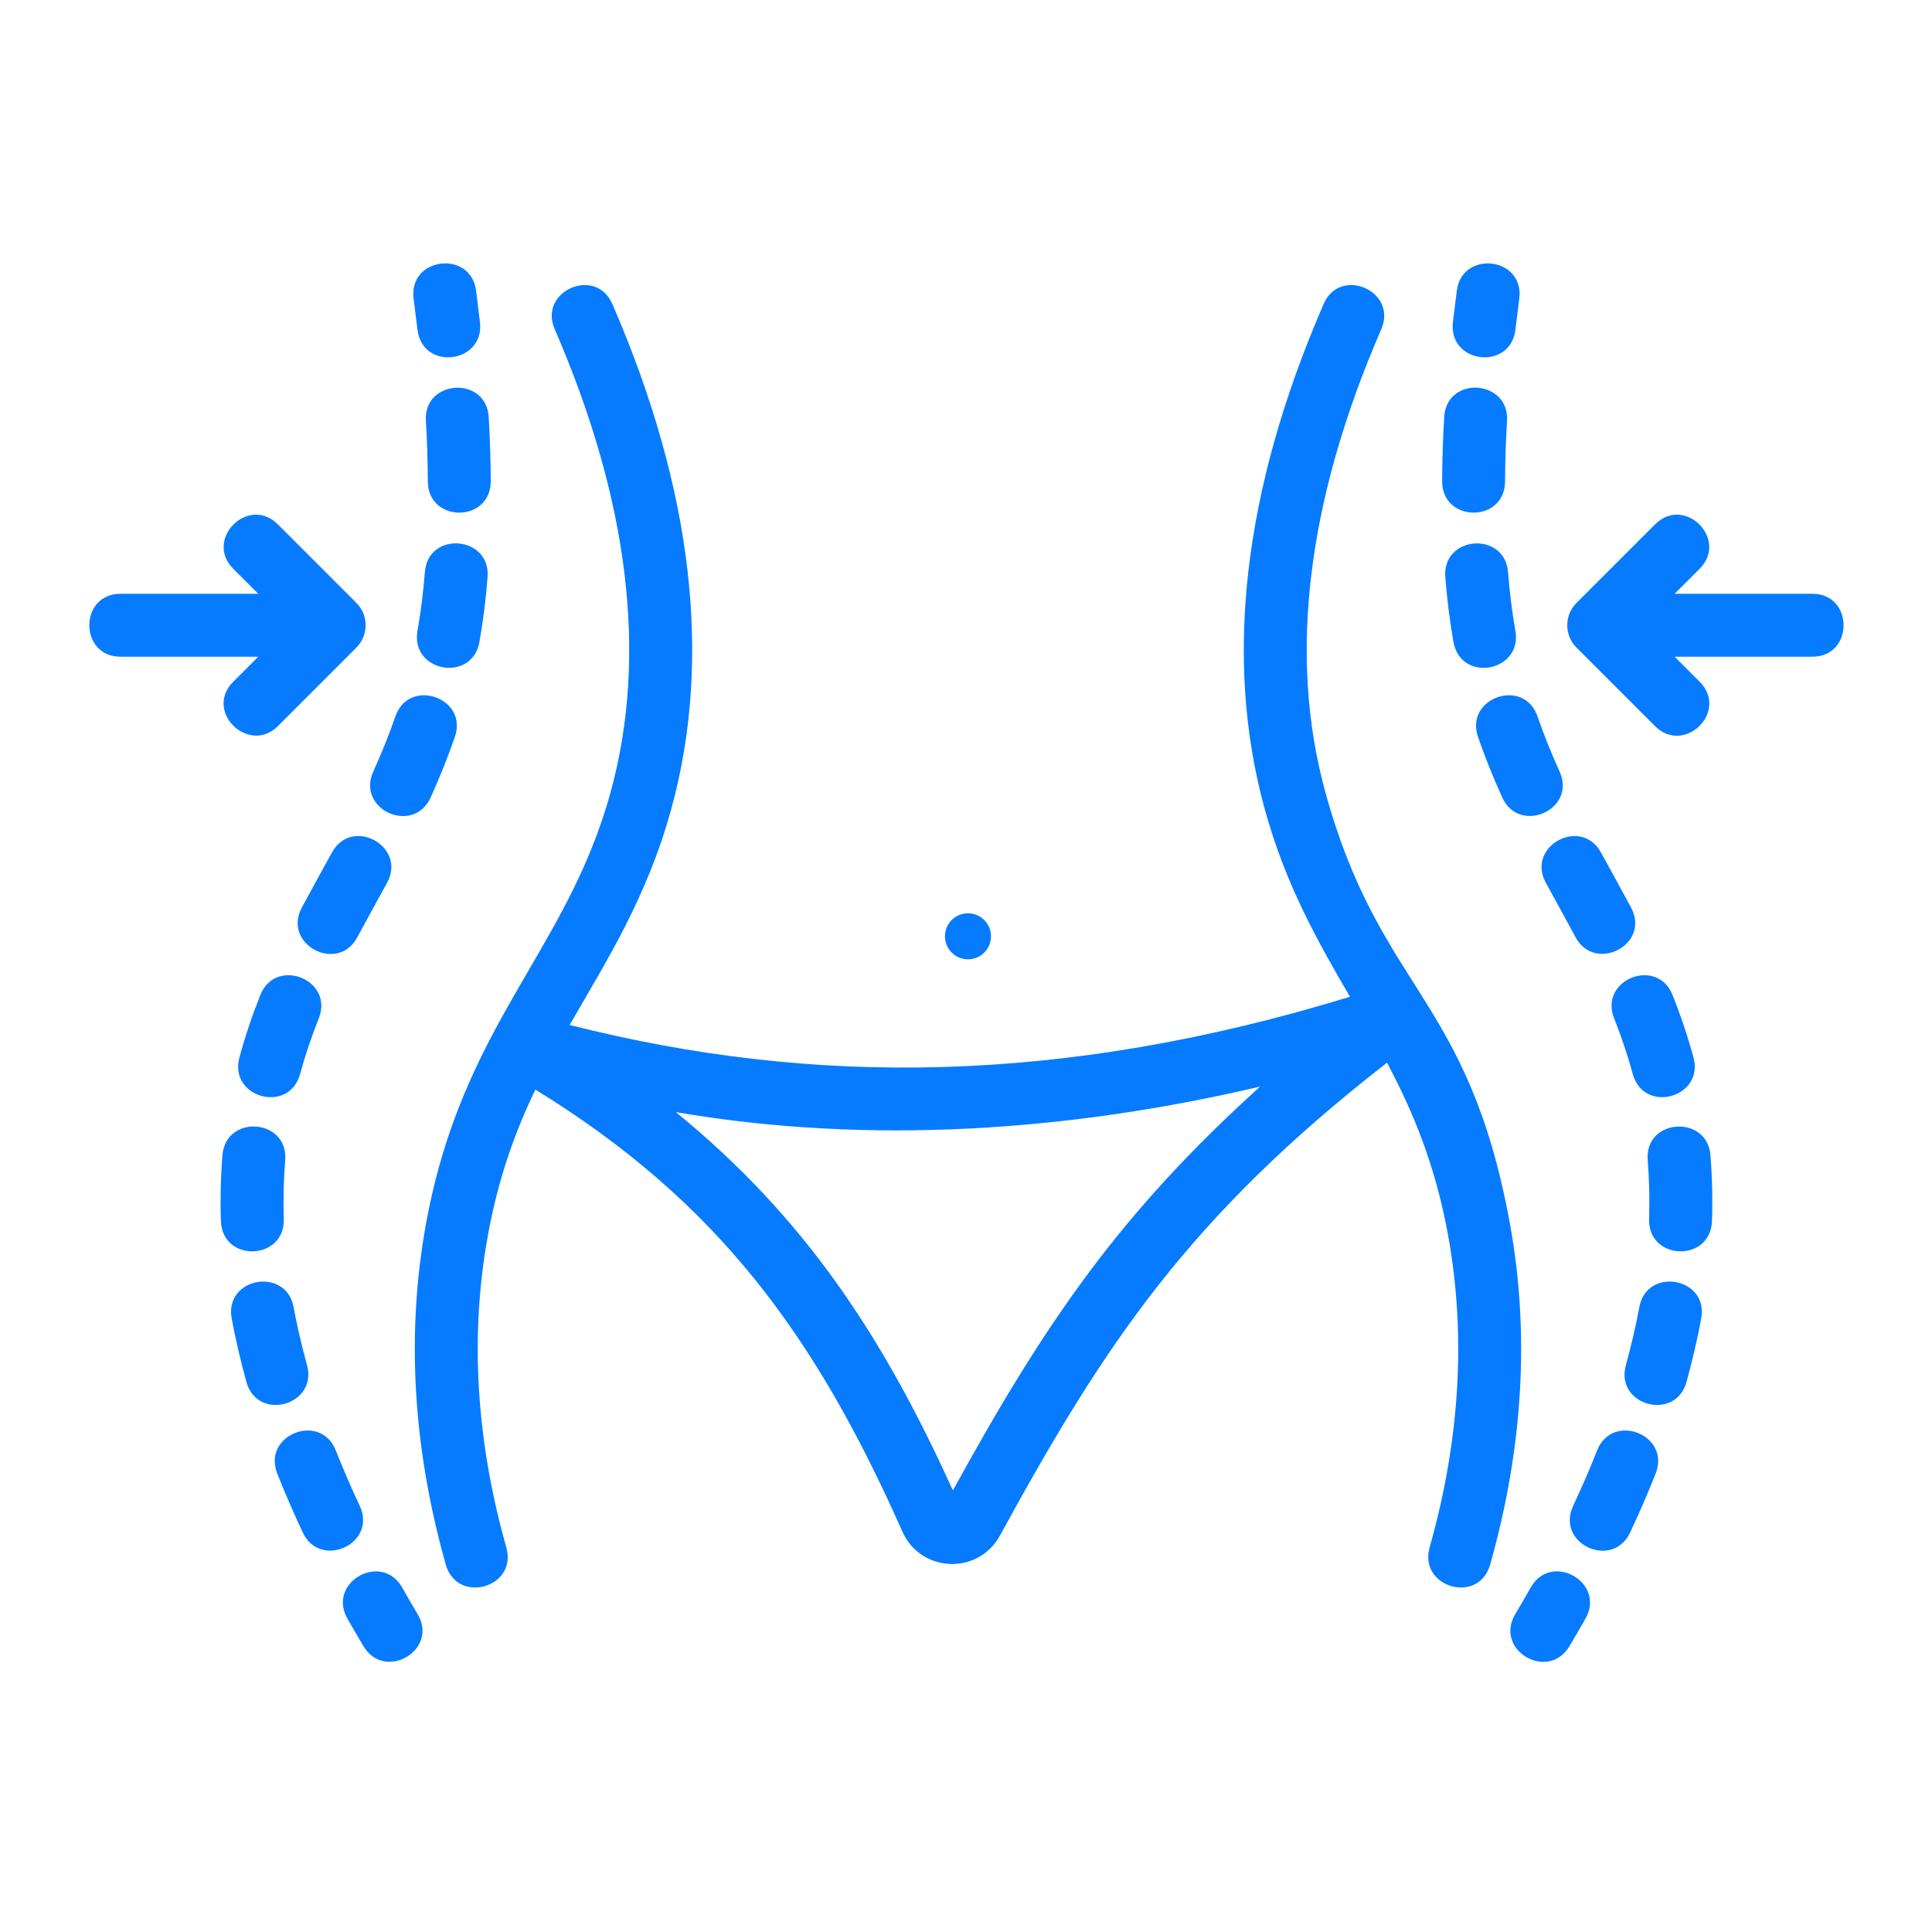<svg version="1.0" preserveAspectRatio="xMidYMid meet" height="1080" viewBox="0 0 810 810" zoomAndPan="magnify" width="1080" xmlns:xlink="http://www.w3.org/1999/xlink" xmlns="http://www.w3.org/2000/svg"><path fill-rule="nonzero" fill-opacity="1" d="M 633.082 513.262 C 615.676 417.402 578.492 415.508 555.613 331.941 C 540.023 275.109 547.938 209.844 579.117 137.992 C 586.051 122.004 561.844 111.441 554.922 127.48 C 521.281 205 512.961 276.141 530.156 338.91 C 538.953 371.027 552.617 394.941 565.965 417.898 C 445.598 454.766 340.848 455.598 238.848 429.723 C 254.375 402.645 271.238 376.402 281.508 338.91 C 298.707 276.105 290.371 204.977 256.742 127.48 C 249.797 111.461 225.613 122.004 232.551 137.992 C 263.711 209.832 271.625 275.09 256.047 331.945 C 237.586 399.359 193.836 429.16 178.566 513.266 C 170.27 559.039 173.066 607.043 186.902 655.965 C 191.648 672.82 217.051 665.645 212.285 648.777 C 199.555 603.777 196.953 559.766 204.543 517.984 C 208.984 493.512 216.094 474.25 224.457 456.82 C 300.809 503.75 341.816 559.809 378.305 642.09 C 385.984 659.43 410.109 660.453 419.211 643.812 C 462.93 563.922 498.086 510.465 581.516 445.531 C 592.336 465.973 601.707 488.125 607.129 517.984 C 614.719 559.75 612.102 603.75 599.371 648.777 C 594.645 665.504 619.98 672.906 624.754 655.965 C 638.594 607.027 641.391 559.016 633.082 513.262 Z M 399.504 624.875 C 370.211 560.227 337.402 510.371 283.348 466.254 C 364.586 480.191 448.715 474.254 528.301 455.547 C 469.598 508.664 438.328 554.133 399.504 624.875 Z M 399.504 624.875" fill="#067bff"></path><path fill-rule="nonzero" fill-opacity="1" d="M 415.48 392.551 C 415.48 397.879 411.156 402.203 405.828 402.203 C 400.496 402.203 396.176 397.879 396.176 392.551 C 396.176 387.219 400.496 382.898 405.828 382.898 C 411.156 382.898 415.48 387.215 415.48 392.551 Z M 415.48 392.551" fill="#067bff"></path><path fill-rule="nonzero" fill-opacity="1" d="M 609.145 135.082 C 609.648 130.777 610.203 126.375 610.781 121.812 C 613.02 104.691 639.195 107.766 636.961 125.188 C 636.379 129.645 635.852 133.977 635.348 138.176 C 633.273 155.641 607.098 152.48 609.145 135.082 Z M 683.445 642.5 C 687.398 634.059 690.969 625.828 694.137 617.801 C 700.57 601.531 676.004 591.906 669.609 608.086 C 666.621 615.633 663.27 623.363 659.559 631.316 C 652.098 647.227 676.059 658.285 683.445 642.5 Z M 707.086 579.355 C 709.547 570.441 711.621 561.5 713.242 552.793 C 716.434 535.57 690.449 530.945 687.297 547.973 C 685.812 555.934 683.922 564.145 681.652 572.324 C 676.961 589.254 702.445 596.203 707.086 579.355 Z M 717.754 511.926 C 718.059 503.848 717.887 493.926 717.109 484.289 C 715.711 467.176 689.398 468.844 690.801 486.43 C 691.441 494.324 691.664 502.555 691.395 511 C 690.773 528.547 717.152 529.465 717.754 511.926 Z M 709.996 443.348 C 707.629 434.602 704.754 426.031 701.223 417.18 C 694.793 400.953 670.246 410.766 676.719 426.945 C 679.859 434.859 682.422 442.48 684.539 450.254 C 689.152 467.219 714.566 460.172 709.996 443.348 Z M 683.816 380.473 C 679.98 373.297 675.57 365.359 671.227 357.449 C 662.867 342.125 639.711 354.824 648.09 370.102 C 651.641 376.586 657.484 387.188 660.551 392.918 C 668.648 408.102 692.16 396.062 683.816 380.473 Z M 653.863 323.453 C 650.266 315.527 647.238 307.965 644.609 300.363 C 638.895 283.828 613.977 292.535 619.668 308.969 C 622.57 317.371 625.891 325.664 629.82 334.352 C 636.996 350.109 661.117 339.484 653.863 323.453 Z M 635.348 264.523 C 633.945 256.535 632.898 248.25 632.254 239.887 C 630.902 222.523 604.594 224.531 605.949 241.922 C 606.656 251.137 607.805 260.27 609.352 269.082 C 612.438 286.535 638.324 281.625 635.348 264.523 Z M 631.008 201.805 C 631.047 193.148 631.32 184.797 631.82 176.426 C 632.863 159.148 606.516 157.234 605.488 174.852 C 604.961 183.715 604.664 192.523 604.621 201.699 C 604.562 219.262 630.945 219.375 631.008 201.805 Z M 657.949 690.234 C 660.293 686.305 662.574 682.41 664.75 678.559 C 673.309 663.375 650.395 650.406 641.766 665.57 C 639.691 669.246 637.535 672.953 635.297 676.703 C 626.258 691.82 649.031 705.137 657.949 690.234 Z M 657.949 690.234" fill="#067bff"></path><path fill-rule="nonzero" fill-opacity="1" d="M 759.844 275.332 L 702.102 275.332 L 712.559 285.789 C 725.02 298.254 706.152 316.691 693.902 304.445 L 660.938 271.484 C 655.836 266.402 655.754 257.961 660.938 252.793 L 693.902 219.828 C 706.25 207.48 724.902 226.137 712.559 238.484 L 702.102 248.945 L 759.844 248.945 C 777.277 248.949 777.297 275.332 759.844 275.332 Z M 759.844 275.332" fill="#067bff"></path><path fill-rule="nonzero" fill-opacity="1" d="M 175.023 138.176 C 174.52 133.977 173.992 129.645 173.41 125.188 C 171.18 107.793 197.352 104.648 199.59 121.812 C 200.168 126.375 200.723 130.777 201.227 135.082 C 203.254 152.332 177.117 155.793 175.023 138.176 Z M 150.816 631.316 C 147.105 623.363 143.758 615.633 140.766 608.086 C 134.359 591.887 109.816 601.566 116.238 617.801 C 119.406 625.824 122.973 634.059 126.934 642.5 C 134.262 658.176 158.285 647.25 150.816 631.316 Z M 128.723 572.32 C 126.453 564.141 124.559 555.934 123.078 547.969 C 119.898 530.957 93.945 535.574 97.133 552.789 C 98.758 561.496 100.828 570.441 103.289 579.352 C 107.953 596.301 133.371 589.125 128.723 572.32 Z M 118.977 510.996 C 118.711 502.645 118.922 494.41 119.57 486.426 C 120.965 468.961 94.672 467.027 93.262 484.285 C 92.484 493.926 92.316 503.844 92.617 511.922 C 93.227 529.516 119.598 528.492 118.977 510.996 Z M 125.832 450.25 C 127.945 442.48 130.512 434.855 133.652 426.941 C 140.137 410.738 115.574 400.965 109.148 417.176 C 105.617 426.027 102.746 434.598 100.375 443.344 C 95.801 460.188 121.215 467.234 125.832 450.25 Z M 149.824 392.922 C 152.887 387.188 158.73 376.586 162.281 370.105 C 170.648 354.848 147.52 342.09 139.145 357.453 C 134.801 365.363 130.391 373.301 126.555 380.477 C 118.246 396.008 141.641 408.258 149.824 392.922 Z M 180.551 334.352 C 184.477 325.668 187.801 317.371 190.703 308.969 C 196.398 292.535 171.477 283.828 165.762 300.363 C 163.133 307.965 160.105 315.527 156.512 323.453 C 149.27 339.453 173.32 350.238 180.551 334.352 Z M 201.023 269.082 C 202.57 260.273 203.715 251.137 204.422 241.922 C 205.773 224.609 179.48 222.391 178.117 239.887 C 177.473 248.25 176.43 256.535 175.023 264.523 C 172.027 281.727 197.945 286.445 201.023 269.082 Z M 205.75 201.703 C 205.711 192.527 205.414 183.719 204.887 174.855 C 203.867 157.422 177.5 159.031 178.551 176.43 C 179.055 184.801 179.324 193.152 179.363 201.809 C 179.426 219.363 205.809 219.27 205.75 201.703 Z M 175.074 676.707 C 172.836 672.957 170.68 669.246 168.609 665.574 C 159.988 650.426 137.059 663.367 145.621 678.562 C 147.797 682.414 150.082 686.305 152.422 690.238 C 161.285 705.051 184.105 691.809 175.074 676.707 Z M 175.074 676.707" fill="#067bff"></path><path fill-rule="nonzero" fill-opacity="1" d="M 149.434 271.484 L 116.469 304.445 C 104.383 316.531 85.312 298.289 97.812 285.789 L 108.273 275.332 L 50.527 275.332 C 33.094 275.332 33.074 248.945 50.527 248.945 L 108.273 248.945 L 97.812 238.484 C 85.465 226.137 104.121 207.484 116.469 219.828 L 149.434 252.793 C 154.535 257.879 154.617 266.316 149.434 271.484 Z M 149.434 271.484" fill="#067bff"></path></svg>